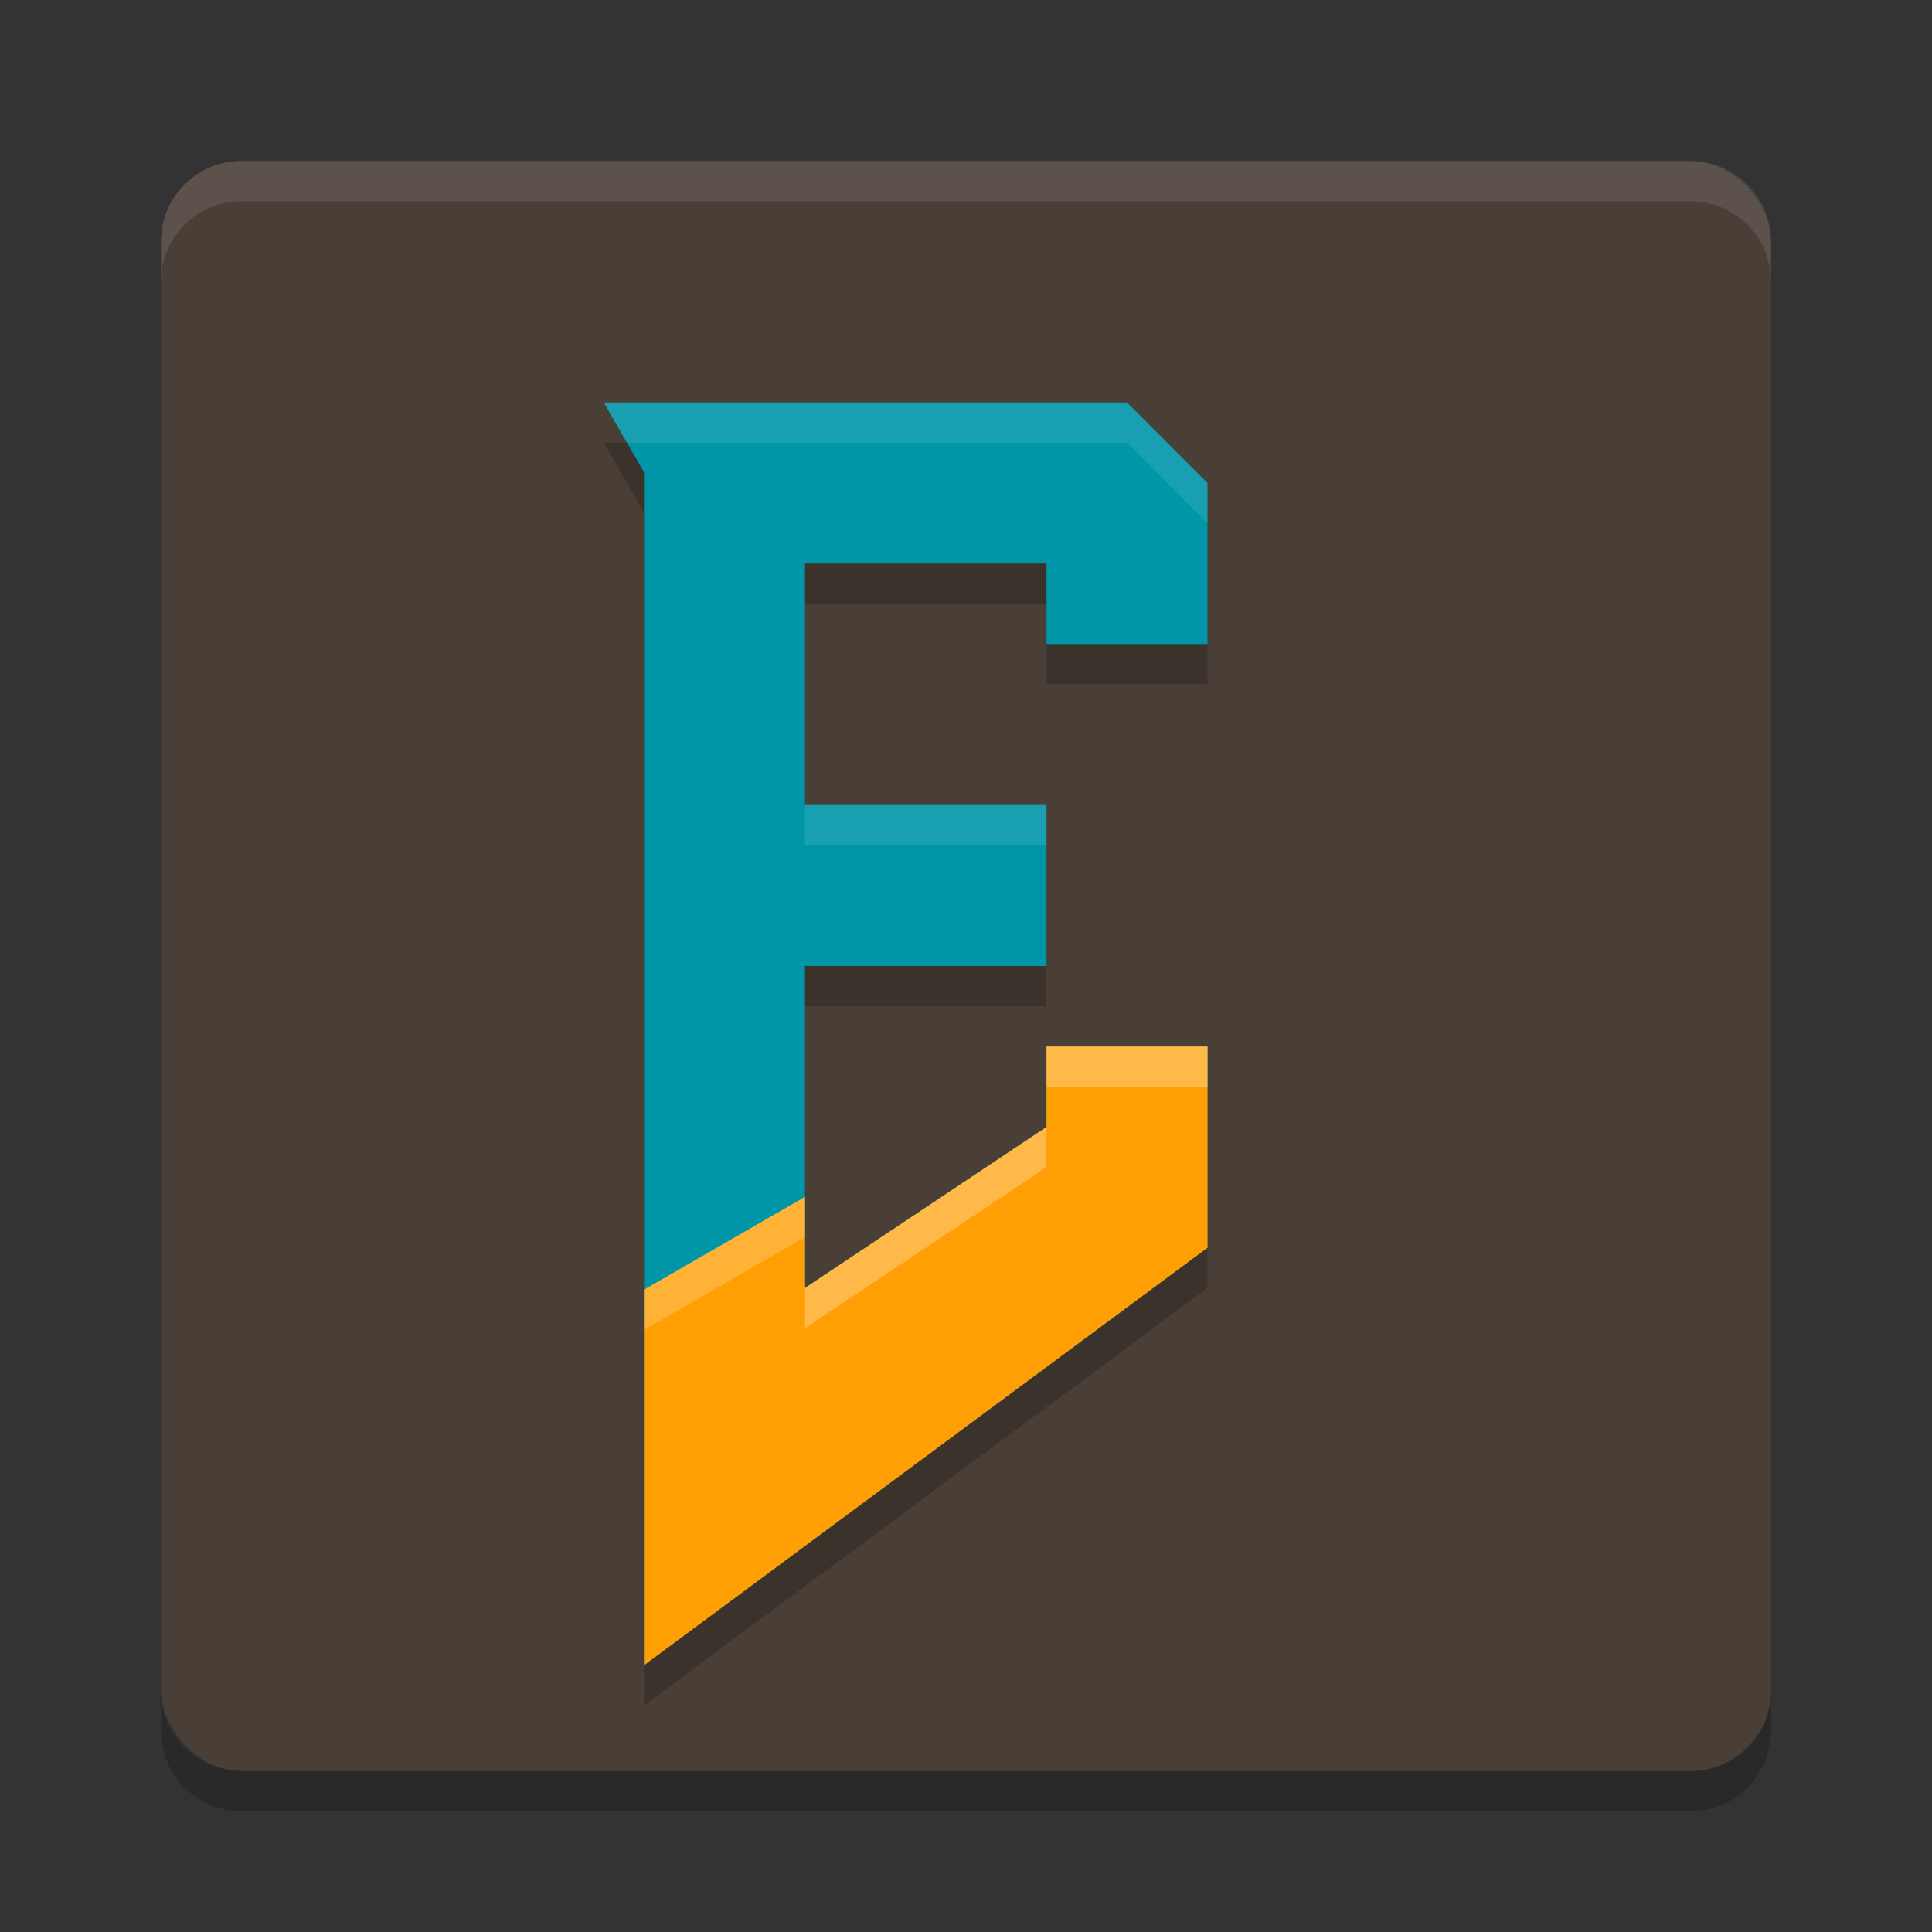 <svg xmlns="http://www.w3.org/2000/svg" width="24" height="24" version="1">
 <rect width="100%" height="100%" fill="#333333" stroke="none"/>
 <rect style="fill:#4a3f37" width="20" height="20" x="2" y="2" rx="1" ry="1"/>
 <path style="opacity:0.2" d="M 7.5,5.5 7.984,6.339 8,6.367 V 18.542 20 21.186 l 7,-5.186 v -2.5 h -2 v 1 l -3,2 v -4 h 3 v -2 h -3 v -3 h 3 v 1 h 2 v -2 l -1,-1 H 10 9.437 8.468 8 Z"/>
 <path style="opacity:0.1;fill:#ffffff" d="M 2,3.5 V 3 C 2,2.446 2.446,2 3,2 h 18 c 0.554,0 1,0.446 1,1 v 0.5 c 0,-0.554 -0.446,-1 -1,-1 H 3 c -0.554,0 -1,0.446 -1,1 z"/>
 <path style="opacity:0.2" d="m 2,21 v 0.5 c 0,0.554 0.446,1 1,1 h 18 c 0.554,0 1,-0.446 1,-1 V 21 c 0,0.554 -0.446,1 -1,1 H 3 C 2.446,22 2,21.554 2,21 Z"/>
 <path style="fill:#0096a7" d="M 7.5,5 7.984,5.839 8,5.866 V 18.042 19.5 20.686 L 15,15.5 V 13 h -2 v 1 l -3,2 v -4 h 3 V 10 H 10 V 7 h 3 v 1 h 2 V 6 L 14,5 H 10 9.437 8.468 8 Z"/>
 <path style="fill:#ff9f03" d="m 13,13 v 1 l -3,2 V 14.868 L 8,16.021 V 18.042 19.5 20.686 L 15,15.5 V 13 Z"/>
 <path style="opacity:0.1;fill:#ffffff" d="M 7.5,5 7.789,5.5 H 8 8.469 9.438 10 14 l 1,1 V 6 L 14,5 H 10 9.438 8.469 8 Z m 2.5,5 v 0.5 h 3 V 10 Z m 3,3 v 0.5 h 2 V 13 Z m 0,1 -3,2 v 0.5 l 3,-2 z"/>
 <path style="opacity:0.2;fill:#ffffff" d="m 13,13 v 0.5 h 2 V 13 Z m 0,1 -3,2 v 0.5 L 13,14.5 Z M 10,14.867 8,16.021 v 0.5 l 2,-1.154 z"/>
</svg>
